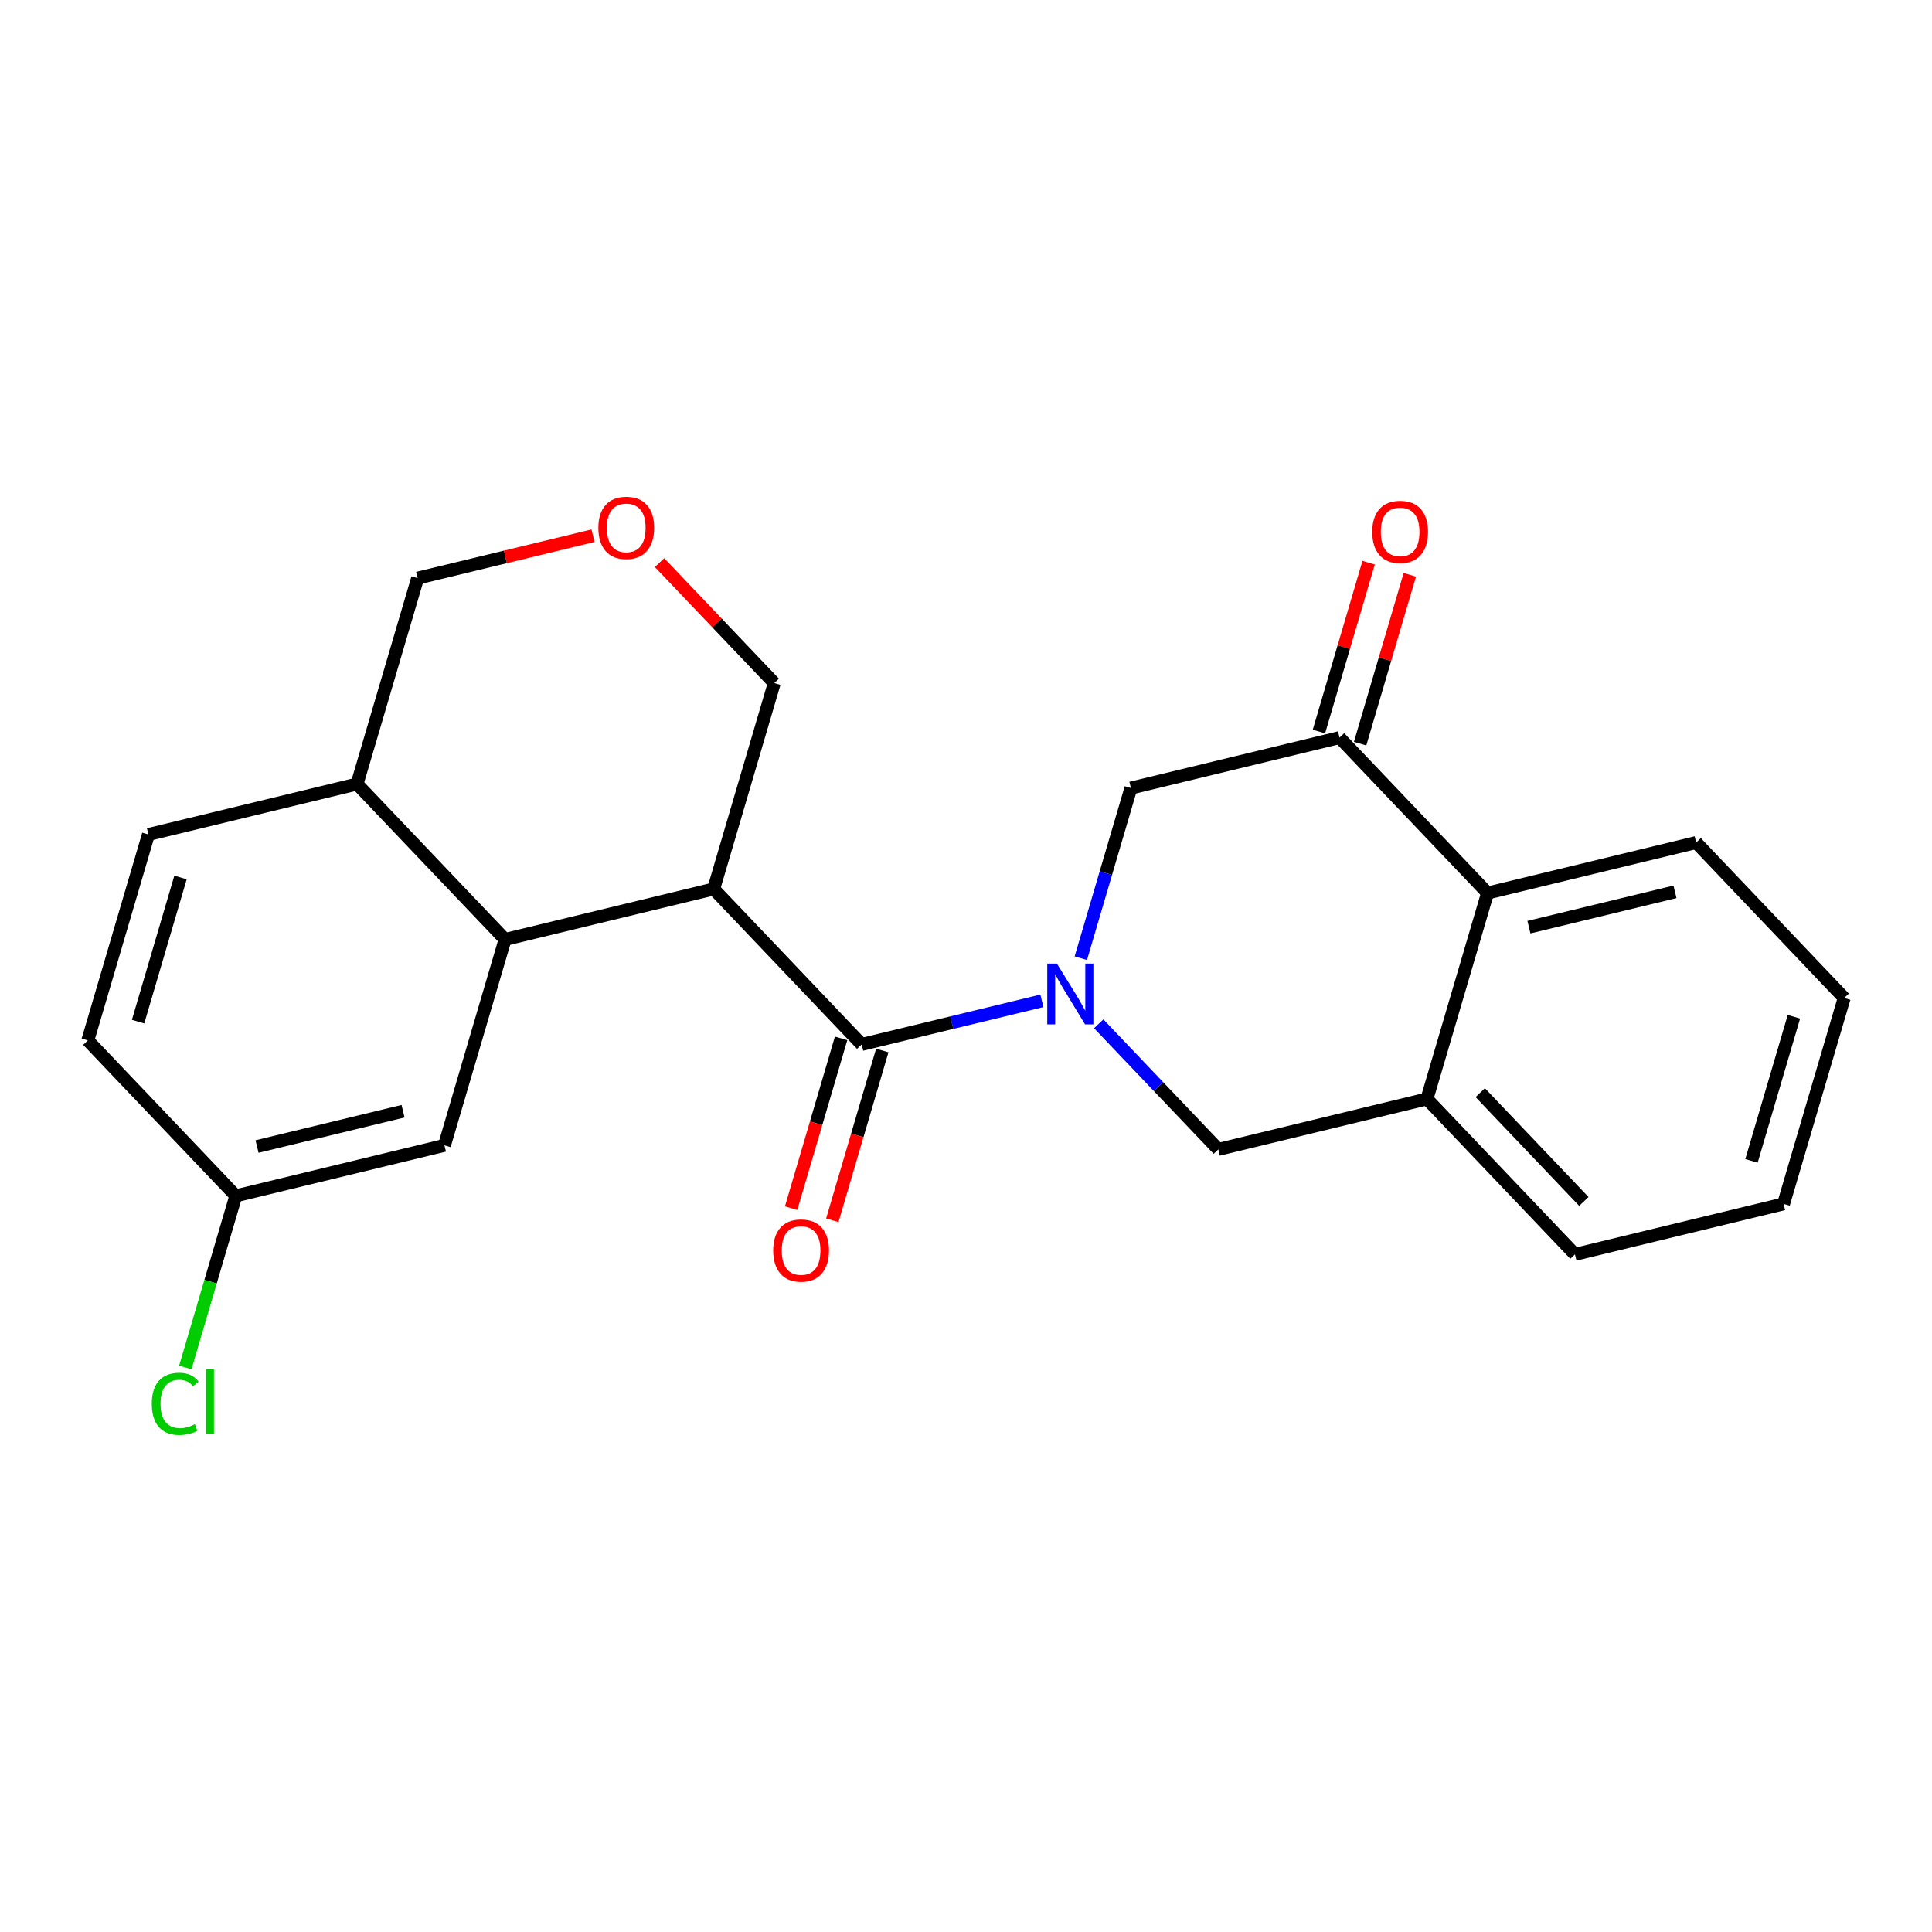 <?xml version='1.0' encoding='iso-8859-1'?>
<svg version='1.1' baseProfile='full'
              xmlns='http://www.w3.org/2000/svg'
                      xmlns:rdkit='http://www.rdkit.org/xml'
                      xmlns:xlink='http://www.w3.org/1999/xlink'
                  xml:space='preserve'
width='300px' height='300px' viewBox='0 0 300 300'>
<!-- END OF HEADER -->
<rect style='opacity:1.0;fill:#FFFFFF;stroke:none' width='300' height='300' x='0' y='0'> </rect>
<rect style='opacity:1.0;fill:#FFFFFF;stroke:none' width='300' height='300' x='0' y='0'> </rect>
<path class='bond-0 atom-0 atom-1' d='M 212.522,87.371 L 208.663,100.481' style='fill:none;fill-rule:evenodd;stroke:#FF0000;stroke-width:2.0px;stroke-linecap:butt;stroke-linejoin:miter;stroke-opacity:1' />
<path class='bond-0 atom-0 atom-1' d='M 208.663,100.481 L 204.804,113.591' style='fill:none;fill-rule:evenodd;stroke:#000000;stroke-width:2.0px;stroke-linecap:butt;stroke-linejoin:miter;stroke-opacity:1' />
<path class='bond-0 atom-0 atom-1' d='M 218.916,89.253 L 215.058,102.363' style='fill:none;fill-rule:evenodd;stroke:#FF0000;stroke-width:2.0px;stroke-linecap:butt;stroke-linejoin:miter;stroke-opacity:1' />
<path class='bond-0 atom-0 atom-1' d='M 215.058,102.363 L 211.199,115.473' style='fill:none;fill-rule:evenodd;stroke:#000000;stroke-width:2.0px;stroke-linecap:butt;stroke-linejoin:miter;stroke-opacity:1' />
<path class='bond-1 atom-1 atom-2' d='M 208.002,114.532 L 175.607,122.368' style='fill:none;fill-rule:evenodd;stroke:#000000;stroke-width:2.0px;stroke-linecap:butt;stroke-linejoin:miter;stroke-opacity:1' />
<path class='bond-23 atom-23 atom-1' d='M 230.986,138.668 L 208.002,114.532' style='fill:none;fill-rule:evenodd;stroke:#000000;stroke-width:2.0px;stroke-linecap:butt;stroke-linejoin:miter;stroke-opacity:1' />
<path class='bond-2 atom-2 atom-3' d='M 175.607,122.368 L 171.719,135.578' style='fill:none;fill-rule:evenodd;stroke:#000000;stroke-width:2.0px;stroke-linecap:butt;stroke-linejoin:miter;stroke-opacity:1' />
<path class='bond-2 atom-2 atom-3' d='M 171.719,135.578 L 167.831,148.788' style='fill:none;fill-rule:evenodd;stroke:#0000FF;stroke-width:2.0px;stroke-linecap:butt;stroke-linejoin:miter;stroke-opacity:1' />
<path class='bond-3 atom-3 atom-4' d='M 161.784,155.408 L 147.794,158.793' style='fill:none;fill-rule:evenodd;stroke:#0000FF;stroke-width:2.0px;stroke-linecap:butt;stroke-linejoin:miter;stroke-opacity:1' />
<path class='bond-3 atom-3 atom-4' d='M 147.794,158.793 L 133.803,162.178' style='fill:none;fill-rule:evenodd;stroke:#000000;stroke-width:2.0px;stroke-linecap:butt;stroke-linejoin:miter;stroke-opacity:1' />
<path class='bond-16 atom-3 atom-17' d='M 170.61,158.975 L 179.895,168.726' style='fill:none;fill-rule:evenodd;stroke:#0000FF;stroke-width:2.0px;stroke-linecap:butt;stroke-linejoin:miter;stroke-opacity:1' />
<path class='bond-16 atom-3 atom-17' d='M 179.895,168.726 L 189.181,178.477' style='fill:none;fill-rule:evenodd;stroke:#000000;stroke-width:2.0px;stroke-linecap:butt;stroke-linejoin:miter;stroke-opacity:1' />
<path class='bond-4 atom-4 atom-5' d='M 130.606,161.237 L 126.725,174.42' style='fill:none;fill-rule:evenodd;stroke:#000000;stroke-width:2.0px;stroke-linecap:butt;stroke-linejoin:miter;stroke-opacity:1' />
<path class='bond-4 atom-4 atom-5' d='M 126.725,174.42 L 122.845,187.603' style='fill:none;fill-rule:evenodd;stroke:#FF0000;stroke-width:2.0px;stroke-linecap:butt;stroke-linejoin:miter;stroke-opacity:1' />
<path class='bond-4 atom-4 atom-5' d='M 137,163.119 L 133.12,176.302' style='fill:none;fill-rule:evenodd;stroke:#000000;stroke-width:2.0px;stroke-linecap:butt;stroke-linejoin:miter;stroke-opacity:1' />
<path class='bond-4 atom-4 atom-5' d='M 133.12,176.302 L 129.24,189.485' style='fill:none;fill-rule:evenodd;stroke:#FF0000;stroke-width:2.0px;stroke-linecap:butt;stroke-linejoin:miter;stroke-opacity:1' />
<path class='bond-5 atom-4 atom-6' d='M 133.803,162.178 L 110.819,138.042' style='fill:none;fill-rule:evenodd;stroke:#000000;stroke-width:2.0px;stroke-linecap:butt;stroke-linejoin:miter;stroke-opacity:1' />
<path class='bond-6 atom-6 atom-7' d='M 110.819,138.042 L 120.229,106.069' style='fill:none;fill-rule:evenodd;stroke:#000000;stroke-width:2.0px;stroke-linecap:butt;stroke-linejoin:miter;stroke-opacity:1' />
<path class='bond-24 atom-16 atom-6' d='M 78.425,145.878 L 110.819,138.042' style='fill:none;fill-rule:evenodd;stroke:#000000;stroke-width:2.0px;stroke-linecap:butt;stroke-linejoin:miter;stroke-opacity:1' />
<path class='bond-7 atom-7 atom-8' d='M 120.229,106.069 L 111.32,96.714' style='fill:none;fill-rule:evenodd;stroke:#000000;stroke-width:2.0px;stroke-linecap:butt;stroke-linejoin:miter;stroke-opacity:1' />
<path class='bond-7 atom-7 atom-8' d='M 111.32,96.714 L 102.412,87.358' style='fill:none;fill-rule:evenodd;stroke:#FF0000;stroke-width:2.0px;stroke-linecap:butt;stroke-linejoin:miter;stroke-opacity:1' />
<path class='bond-8 atom-8 atom-9' d='M 92.08,83.183 L 78.466,86.477' style='fill:none;fill-rule:evenodd;stroke:#FF0000;stroke-width:2.0px;stroke-linecap:butt;stroke-linejoin:miter;stroke-opacity:1' />
<path class='bond-8 atom-8 atom-9' d='M 78.466,86.477 L 64.851,89.77' style='fill:none;fill-rule:evenodd;stroke:#000000;stroke-width:2.0px;stroke-linecap:butt;stroke-linejoin:miter;stroke-opacity:1' />
<path class='bond-9 atom-9 atom-10' d='M 64.851,89.77 L 55.441,121.742' style='fill:none;fill-rule:evenodd;stroke:#000000;stroke-width:2.0px;stroke-linecap:butt;stroke-linejoin:miter;stroke-opacity:1' />
<path class='bond-10 atom-10 atom-11' d='M 55.441,121.742 L 23.047,129.579' style='fill:none;fill-rule:evenodd;stroke:#000000;stroke-width:2.0px;stroke-linecap:butt;stroke-linejoin:miter;stroke-opacity:1' />
<path class='bond-26 atom-16 atom-10' d='M 78.425,145.878 L 55.441,121.742' style='fill:none;fill-rule:evenodd;stroke:#000000;stroke-width:2.0px;stroke-linecap:butt;stroke-linejoin:miter;stroke-opacity:1' />
<path class='bond-11 atom-11 atom-12' d='M 23.047,129.579 L 13.636,161.552' style='fill:none;fill-rule:evenodd;stroke:#000000;stroke-width:2.0px;stroke-linecap:butt;stroke-linejoin:miter;stroke-opacity:1' />
<path class='bond-11 atom-11 atom-12' d='M 28.03,136.257 L 21.442,158.638' style='fill:none;fill-rule:evenodd;stroke:#000000;stroke-width:2.0px;stroke-linecap:butt;stroke-linejoin:miter;stroke-opacity:1' />
<path class='bond-12 atom-12 atom-13' d='M 13.636,161.552 L 36.62,185.688' style='fill:none;fill-rule:evenodd;stroke:#000000;stroke-width:2.0px;stroke-linecap:butt;stroke-linejoin:miter;stroke-opacity:1' />
<path class='bond-13 atom-13 atom-14' d='M 36.62,185.688 L 32.698,199.014' style='fill:none;fill-rule:evenodd;stroke:#000000;stroke-width:2.0px;stroke-linecap:butt;stroke-linejoin:miter;stroke-opacity:1' />
<path class='bond-13 atom-13 atom-14' d='M 32.698,199.014 L 28.775,212.341' style='fill:none;fill-rule:evenodd;stroke:#00CC00;stroke-width:2.0px;stroke-linecap:butt;stroke-linejoin:miter;stroke-opacity:1' />
<path class='bond-14 atom-13 atom-15' d='M 36.62,185.688 L 69.014,177.851' style='fill:none;fill-rule:evenodd;stroke:#000000;stroke-width:2.0px;stroke-linecap:butt;stroke-linejoin:miter;stroke-opacity:1' />
<path class='bond-14 atom-13 atom-15' d='M 39.912,178.033 L 62.588,172.548' style='fill:none;fill-rule:evenodd;stroke:#000000;stroke-width:2.0px;stroke-linecap:butt;stroke-linejoin:miter;stroke-opacity:1' />
<path class='bond-15 atom-15 atom-16' d='M 69.014,177.851 L 78.425,145.878' style='fill:none;fill-rule:evenodd;stroke:#000000;stroke-width:2.0px;stroke-linecap:butt;stroke-linejoin:miter;stroke-opacity:1' />
<path class='bond-17 atom-17 atom-18' d='M 189.181,178.477 L 221.575,170.64' style='fill:none;fill-rule:evenodd;stroke:#000000;stroke-width:2.0px;stroke-linecap:butt;stroke-linejoin:miter;stroke-opacity:1' />
<path class='bond-18 atom-18 atom-19' d='M 221.575,170.64 L 244.559,194.776' style='fill:none;fill-rule:evenodd;stroke:#000000;stroke-width:2.0px;stroke-linecap:butt;stroke-linejoin:miter;stroke-opacity:1' />
<path class='bond-18 atom-18 atom-19' d='M 229.85,169.664 L 245.939,186.559' style='fill:none;fill-rule:evenodd;stroke:#000000;stroke-width:2.0px;stroke-linecap:butt;stroke-linejoin:miter;stroke-opacity:1' />
<path class='bond-25 atom-23 atom-18' d='M 230.986,138.668 L 221.575,170.64' style='fill:none;fill-rule:evenodd;stroke:#000000;stroke-width:2.0px;stroke-linecap:butt;stroke-linejoin:miter;stroke-opacity:1' />
<path class='bond-19 atom-19 atom-20' d='M 244.559,194.776 L 276.953,186.939' style='fill:none;fill-rule:evenodd;stroke:#000000;stroke-width:2.0px;stroke-linecap:butt;stroke-linejoin:miter;stroke-opacity:1' />
<path class='bond-20 atom-20 atom-21' d='M 276.953,186.939 L 286.364,154.967' style='fill:none;fill-rule:evenodd;stroke:#000000;stroke-width:2.0px;stroke-linecap:butt;stroke-linejoin:miter;stroke-opacity:1' />
<path class='bond-20 atom-20 atom-21' d='M 271.97,180.262 L 278.558,157.881' style='fill:none;fill-rule:evenodd;stroke:#000000;stroke-width:2.0px;stroke-linecap:butt;stroke-linejoin:miter;stroke-opacity:1' />
<path class='bond-21 atom-21 atom-22' d='M 286.364,154.967 L 263.38,130.831' style='fill:none;fill-rule:evenodd;stroke:#000000;stroke-width:2.0px;stroke-linecap:butt;stroke-linejoin:miter;stroke-opacity:1' />
<path class='bond-22 atom-22 atom-23' d='M 263.38,130.831 L 230.986,138.668' style='fill:none;fill-rule:evenodd;stroke:#000000;stroke-width:2.0px;stroke-linecap:butt;stroke-linejoin:miter;stroke-opacity:1' />
<path class='bond-22 atom-22 atom-23' d='M 260.088,138.485 L 237.412,143.971' style='fill:none;fill-rule:evenodd;stroke:#000000;stroke-width:2.0px;stroke-linecap:butt;stroke-linejoin:miter;stroke-opacity:1' />
<path  class='atom-0' d='M 213.079 82.586
Q 213.079 80.32, 214.199 79.053
Q 215.319 77.787, 217.412 77.787
Q 219.505 77.787, 220.625 79.053
Q 221.745 80.32, 221.745 82.586
Q 221.745 84.879, 220.612 86.185
Q 219.478 87.478, 217.412 87.478
Q 215.332 87.478, 214.199 86.185
Q 213.079 84.892, 213.079 82.586
M 217.412 86.412
Q 218.852 86.412, 219.625 85.452
Q 220.412 84.479, 220.412 82.586
Q 220.412 80.733, 219.625 79.8
Q 218.852 78.853, 217.412 78.853
Q 215.972 78.853, 215.186 79.786
Q 214.413 80.719, 214.413 82.586
Q 214.413 84.492, 215.186 85.452
Q 215.972 86.412, 217.412 86.412
' fill='#FF0000'/>
<path  class='atom-3' d='M 164.111 149.622
L 167.204 154.621
Q 167.51 155.114, 168.004 156.007
Q 168.497 156.901, 168.523 156.954
L 168.523 149.622
L 169.777 149.622
L 169.777 159.06
L 168.483 159.06
L 165.164 153.594
Q 164.777 152.954, 164.364 152.221
Q 163.964 151.488, 163.844 151.261
L 163.844 159.06
L 162.618 159.06
L 162.618 149.622
L 164.111 149.622
' fill='#0000FF'/>
<path  class='atom-5' d='M 120.06 194.177
Q 120.06 191.91, 121.18 190.644
Q 122.299 189.378, 124.393 189.378
Q 126.486 189.378, 127.605 190.644
Q 128.725 191.91, 128.725 194.177
Q 128.725 196.47, 127.592 197.776
Q 126.459 199.069, 124.393 199.069
Q 122.313 199.069, 121.18 197.776
Q 120.06 196.483, 120.06 194.177
M 124.393 198.003
Q 125.832 198.003, 126.606 197.043
Q 127.392 196.07, 127.392 194.177
Q 127.392 192.324, 126.606 191.391
Q 125.832 190.444, 124.393 190.444
Q 122.953 190.444, 122.166 191.377
Q 121.393 192.31, 121.393 194.177
Q 121.393 196.083, 122.166 197.043
Q 122.953 198.003, 124.393 198.003
' fill='#FF0000'/>
<path  class='atom-8' d='M 92.913 81.96
Q 92.913 79.694, 94.033 78.427
Q 95.153 77.161, 97.246 77.161
Q 99.339 77.161, 100.458 78.427
Q 101.578 79.694, 101.578 81.96
Q 101.578 84.253, 100.445 85.559
Q 99.312 86.853, 97.246 86.853
Q 95.166 86.853, 94.033 85.559
Q 92.913 84.266, 92.913 81.96
M 97.246 85.786
Q 98.685 85.786, 99.459 84.826
Q 100.245 83.853, 100.245 81.96
Q 100.245 80.107, 99.459 79.174
Q 98.685 78.227, 97.246 78.227
Q 95.806 78.227, 95.019 79.16
Q 94.246 80.094, 94.246 81.96
Q 94.246 83.866, 95.019 84.826
Q 95.806 85.786, 97.246 85.786
' fill='#FF0000'/>
<path  class='atom-14' d='M 23.57 217.987
Q 23.57 215.64, 24.663 214.414
Q 25.77 213.174, 27.863 213.174
Q 29.809 213.174, 30.849 214.547
L 29.969 215.267
Q 29.21 214.267, 27.863 214.267
Q 26.437 214.267, 25.677 215.227
Q 24.93 216.174, 24.93 217.987
Q 24.93 219.853, 25.703 220.813
Q 26.49 221.773, 28.01 221.773
Q 29.05 221.773, 30.263 221.146
L 30.636 222.146
Q 30.143 222.466, 29.396 222.653
Q 28.65 222.839, 27.823 222.839
Q 25.77 222.839, 24.663 221.586
Q 23.57 220.333, 23.57 217.987
' fill='#00CC00'/>
<path  class='atom-14' d='M 31.996 212.601
L 33.222 212.601
L 33.222 222.719
L 31.996 222.719
L 31.996 212.601
' fill='#00CC00'/>
</svg>
